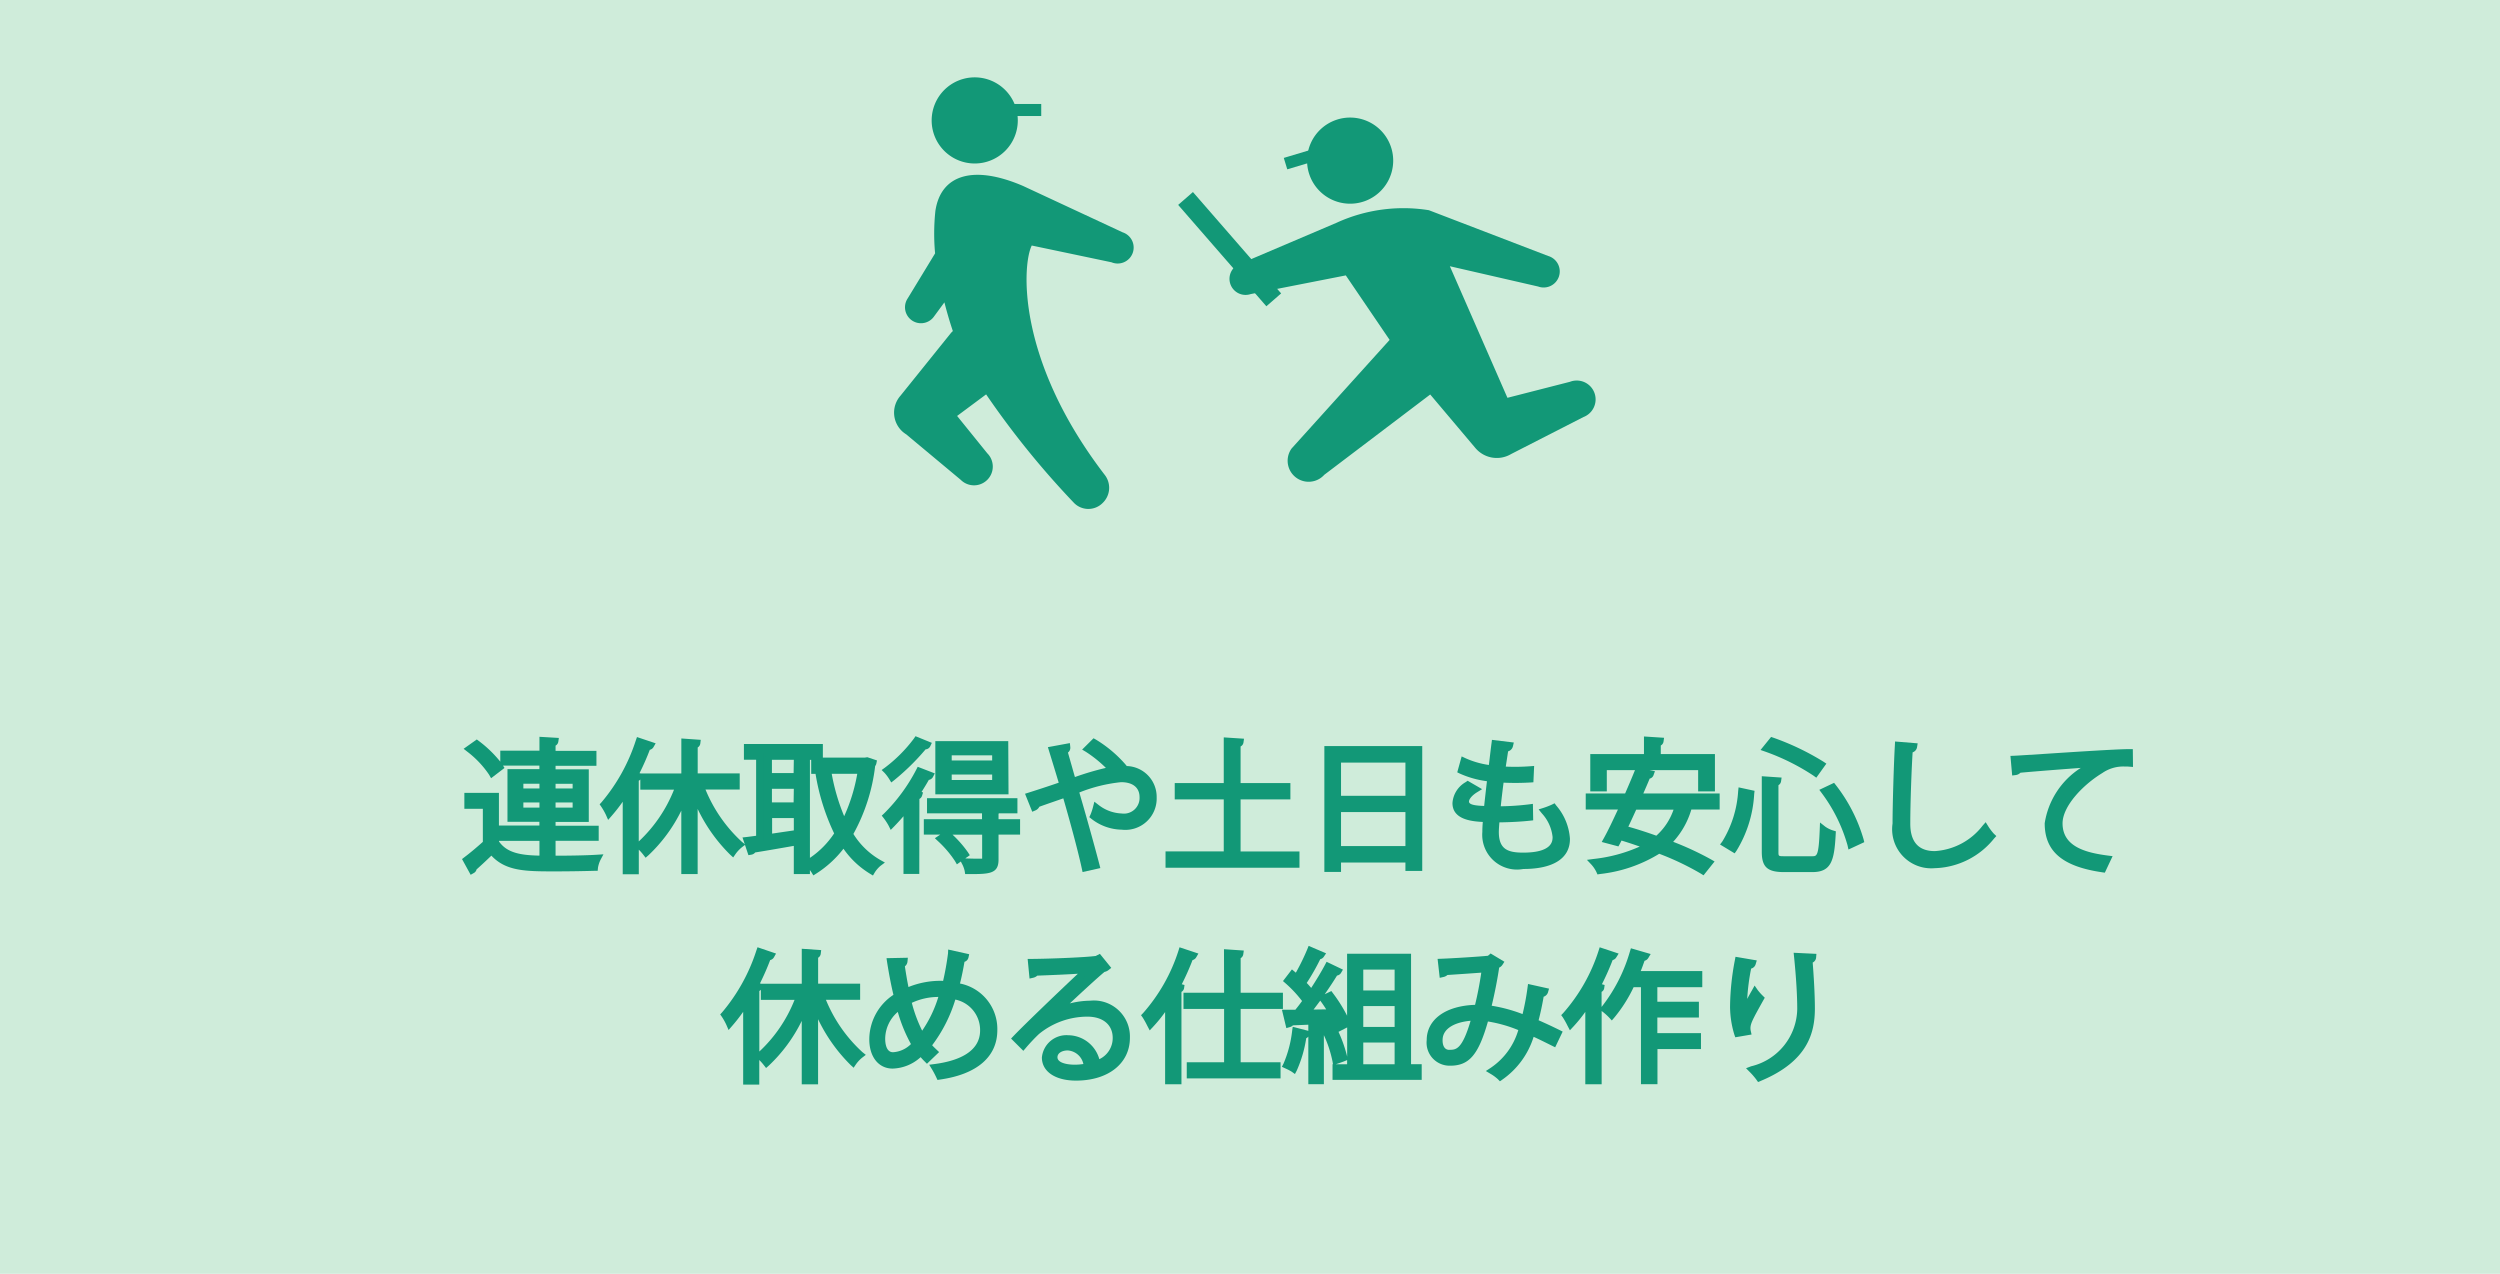 <svg xmlns="http://www.w3.org/2000/svg" width="107.099" height="54.569" viewBox="0 0 107.099 54.569">
  <g id="グループ_269" data-name="グループ 269" transform="translate(-912.431 -2097.254)">
    <rect id="長方形_71" data-name="長方形 71" width="107.099" height="54.569" transform="translate(912.431 2097.254)" fill="#cfecda"/>
    <path id="パス_655" data-name="パス 655" d="M956.033,2102.411a1.845,1.845,0,1,1-1.846-1.843,1.846,1.846,0,0,1,1.846,1.843" fill="#129877"/>
    <path id="パス_656" data-name="パス 656" d="M967.577,2104.508l-.149-.489,1.843-.554.148.491Z" fill="#129877"/>
    <rect id="長方形_82" data-name="長方形 82" width="1.841" height="0.516" transform="translate(955.196 2101.708)" fill="#129877"/>
    <path id="パス_657" data-name="パス 657" d="M960.582,2107.229l.007,0-.007,0" fill="#129877"/>
    <path id="パス_658" data-name="パス 658" d="M960.546,2107.216l.036.013c-.011,0-.022-.009-.036-.013" fill="#129877"/>
    <path id="パス_659" data-name="パス 659" d="M960.536,2107.212l.01,0-.01,0" fill="#129877"/>
    <path id="パス_660" data-name="パス 660" d="M960.536,2107.212l-4.278-1.992c-2.141-.92-3.518-.477-3.754,1.06a9.231,9.231,0,0,0-.014,1.828l-1.173,1.928a.684.684,0,0,0,1.137.762l.435-.591c.107.417.23.842.362,1.23a.98.98,0,0,0-.08.08l-2.166,2.692a1.094,1.094,0,0,0,.1,1.544,1.233,1.233,0,0,0,.149.109l2.335,1.948a.8.8,0,0,0,1.137-1.137l-1.293-1.6,1.243-.924a36.891,36.891,0,0,0,3.751,4.635.861.861,0,0,0,1.234.024.9.9,0,0,0,.088-1.221c-3.812-4.975-3.516-9.027-3.118-9.815l3.416.718a.685.685,0,1,0,.492-1.278" fill="#129877"/>
    <path id="パス_661" data-name="パス 661" d="M960.589,2107.231l.057.024-.057-.024" fill="#129877"/>
    <path id="パス_662" data-name="パス 662" d="M960.684,2107.269h0" fill="#129877"/>
    <path id="パス_663" data-name="パス 663" d="M960.646,2107.256c.018,0,.03.011.038.013-.009,0-.021-.008-.038-.013" fill="#129877"/>
    <path id="パス_664" data-name="パス 664" d="M972.007,2103.513a1.845,1.845,0,1,1-2.36-1.114,1.845,1.845,0,0,1,2.36,1.114" fill="#129877"/>
    <path id="パス_665" data-name="パス 665" d="M974.542,2108.659l2.467,5.637,2.678-.686a.808.808,0,0,1,.581,1.509l-3.1,1.585,0,0a1.2,1.2,0,0,1-1.536-.262l-1.931-2.288-4.539,3.441a.9.9,0,0,1-1.4-1.127l4.2-4.653-1.877-2.763-4.074.8a.689.689,0,1,1-.4-1.318l4.076-1.736a6.884,6.884,0,0,1,3.957-.539l5.11,1.961a.689.689,0,1,1-.431,1.308Z" fill="#129877"/>
    <rect id="長方形_83" data-name="長方形 83" width="0.839" height="5.756" transform="translate(962.903 2106.032) rotate(-41.024)" fill="#129877"/>
    <path id="パス_869" data-name="パス 869" d="M933.658,2131.376v1.973c.468.714,1.344.714,2.471.714.66,0,1.428-.013,1.895-.042a1.348,1.348,0,0,0-.126.394c-.414.013-1.073.025-1.667.025-1.319,0-2.147,0-2.74-.744-.276.27-.558.534-.792.738a.082.082,0,0,1-.048.1l-.234-.426c.258-.193.57-.456.852-.713v-1.631h-.792v-.384Zm-.8-2.25a4.481,4.481,0,0,1,.99,1l-.33.252a4.32,4.32,0,0,0-.972-1.031Zm2.836,4.7v-.7h-1.768v-.348h1.768v-.461h-1.367v-1.955h1.367v-.451h-1.678v-.34h1.678v-.594l.51.03c-.006.042-.042.072-.12.084v.48h1.751v.34h-1.751v.451H937.5v1.955h-1.423v.461h1.848v.348h-1.848v.7Zm-.989-2.639h.989v-.5H934.7Zm0,.821h.989v-.522H934.7Zm2.41-1.325h-1.031v.5h1.031Zm0,.8h-1.031V2132h1.031Z" fill="#129877"/>
    <path id="パス_870" data-name="パス 870" d="M935.541,2128.818l.831.049-.023.161a.231.231,0,0,1-.118.169v.223h1.751v.64h-1.751v.151h1.423v2.255h-1.423v.161h1.848v.648h-1.848v.637c.576,0,1.317-.012,1.784-.042l.267-.017-.125.236a1.206,1.206,0,0,0-.109.339l-.013.131-.131,0c-.369.011-1.028.025-1.672.025-1.263,0-2.121,0-2.75-.675-.229.221-.45.426-.636.591a.232.232,0,0,1-.12.155l-.132.075-.37-.674.1-.078c.23-.172.516-.41.792-.659v-1.415h-.792v-.684h1.481v1.4h1.733v-.161h-1.367v-2.255h1.367v-.151H933.98l.064.1-.575.439-.085-.149a4.159,4.159,0,0,0-.934-.987l-.158-.124.565-.4.088.066a5.091,5.091,0,0,1,.918.886v-.471h1.678Zm.39.323-.09-.005v.585h-1.678v.04h1.678v.751h-1.367v1.655h1.367v.761h-1.768v.048h1.768v.7h.09v-.7h1.848v-.048h-1.848v-.761h1.423v-1.655h-1.423v-.751h1.751v-.04h-1.751Zm-2.29.954a4.683,4.683,0,0,0-.789-.782l-.062.044a4.785,4.785,0,0,1,.763.8Zm-.133,1.431h-.881v.084h.792v1.847l-.049.045c-.258.235-.529.464-.759.643l.062.113c.209-.185.459-.419.714-.669l.119-.116.1.13c.548.688,1.329.688,2.623.688.576,0,1.163-.011,1.542-.021.007-.029.016-.057.025-.085-.5.022-1.162.03-1.669.03-1.164,0-2.084,0-2.6-.781l-.025-.038Zm2.033,1.75h-1.733v.027c.349.495.938.588,1.733.606Zm-.989-2.746h1.289v1.625h-1.289Zm.989.3h-.689v.2h.689Zm0,.8h-.689v.222h.689Zm.39-1.1h1.331v1.625h-1.331Zm1.031.3h-.731v.2h.731Zm0,.8h-.731v.222h.731Z" fill="#129877"/>
    <path id="パス_871" data-name="パス 871" d="M939.257,2131.094a7.174,7.174,0,0,1-.732,1,2.849,2.849,0,0,0-.21-.377,7.968,7.968,0,0,0,1.5-2.7l.48.162c-.024.042-.066.06-.138.054a10.8,10.8,0,0,1-.552,1.241l.163.042c-.012.036-.042.065-.121.072v3.975h-.389Zm4.707-.162h-1.541a6.579,6.579,0,0,0,1.69,2.507,1.6,1.6,0,0,0-.3.324,7.568,7.568,0,0,1-1.644-2.537v3.328h-.4v-3.244a7.047,7.047,0,0,1-1.656,2.476,2.062,2.062,0,0,0-.294-.311,6.24,6.24,0,0,0,1.714-2.543h-1.515v-.39h1.751v-1.487l.514.036c-.005.042-.035.072-.113.084v1.367h1.8Z" fill="#129877"/>
    <path id="パス_872" data-name="パス 872" d="M939.719,2128.829l.8.268-.09.158a.249.249,0,0,1-.161.121c-.13.342-.278.677-.44,1l.056.014h1.735v-1.5l.832.058-.019.156a.229.229,0,0,1-.112.171v1.112h1.8v.69h-1.466a6.251,6.251,0,0,0,1.559,2.24l.149.12-.151.116a1.464,1.464,0,0,0-.27.287l-.1.146-.13-.118a6.954,6.954,0,0,1-1.393-1.961v2.791h-.7v-2.717a6.629,6.629,0,0,1-1.407,1.912l-.122.106-.1-.129a2.075,2.075,0,0,0-.192-.216v1.054h-.689V2131.6a7.277,7.277,0,0,1-.469.6l-.156.178-.095-.216a2.7,2.7,0,0,0-.2-.351l-.069-.1.082-.089a7.794,7.794,0,0,0,1.467-2.645Zm.275.409-.087-.03a8.2,8.2,0,0,1-1.4,2.525c.018.03.036.061.053.093a7.019,7.019,0,0,0,.573-.81l.266-.439-.011,0,.088-.168A10.6,10.6,0,0,0,939.995,2129.238Zm2.02-.015-.1-.007v5.188h.1Zm-2.519,1.38-.089-.023v3.835h.089Zm1.81.479h-1.443v-.434a.241.241,0,0,1-.067.053v2.6A6.109,6.109,0,0,0,941.306,2131.082Zm.555-.39h-1.7v.09h1.583l-.078.2a6.67,6.67,0,0,1-1.627,2.5c.028.028.055.058.081.087a7.158,7.158,0,0,0,1.5-2.317Zm1.953,0h-1.709l.2.477a7.771,7.771,0,0,0,1.489,2.372c.03-.034.061-.068.093-.1a7.01,7.01,0,0,1-1.6-2.454l-.082-.206h1.612Z" fill="#129877"/>
    <path id="パス_873" data-name="パス 873" d="M947.529,2129.655h-.557v4.893h-.39v-1.235c-.72.126-1.433.252-1.9.324a.113.113,0,0,1-.092.084l-.155-.462c.155-.018.336-.042.534-.072v-3.532h-.522v-.379h3.082Zm-.947,0h-1.229v.869h1.229Zm0,1.241h-1.229v.882h1.229Zm-1.23,1.253v.99c.384-.054.81-.12,1.23-.18v-.81Zm4.216-2.3.252.084a.169.169,0,0,1-.048.077,7.7,7.7,0,0,1-.965,2.975,3.456,3.456,0,0,0,1.253,1.241,1.368,1.368,0,0,0-.288.33,3.722,3.722,0,0,1-1.2-1.2,4.436,4.436,0,0,1-1.248,1.194,1.638,1.638,0,0,0-.27-.324,3.89,3.89,0,0,0,1.284-1.259,9.1,9.1,0,0,1-.821-2.579l.371-.071a8.4,8.4,0,0,0,.7,2.248,7.513,7.513,0,0,0,.756-2.309h-2.009v-.4h2.17Z" fill="#129877"/>
    <path id="パス_874" data-name="パス 874" d="M944.3,2129.126h3.382v.582h1.806l.1-.015.413.138-.027.13a.283.283,0,0,1-.052.111,7.92,7.92,0,0,1-.932,2.908,3.278,3.278,0,0,0,1.15,1.113l.2.112-.186.139a1.231,1.231,0,0,0-.249.286l-.077.131-.13-.079a3.768,3.768,0,0,1-1.133-1.069,4.54,4.54,0,0,1-1.162,1.062l-.128.081-.079-.129c-.017-.028-.042-.063-.069-.1v.171h-.69v-1.207l-.04.007c-.614.108-1.2.209-1.614.275a.261.261,0,0,1-.164.095l-.126.021-.254-.758.184-.021c.128-.015.263-.033.4-.052V2129.8H944.3Zm3.082.3H944.6v.079h.522v3.811l-.128.019c-.121.019-.24.035-.356.05l.034.1c.418-.065,1.027-.171,1.67-.284l.392-.069v1.264h.09v-.171l-.032-.027.032-.018v-4.677h.557Zm-.2.379h-.054v4.2a3.78,3.78,0,0,0,1.037-1.048,9.435,9.435,0,0,1-.795-2.542l0-.009h-.187Zm2.443.217-.064-.021-.059.007h-2.02v.1h2.036l-.029.175a7.622,7.622,0,0,1-.772,2.355l-.137.254-.129-.258a8.358,8.358,0,0,1-.682-2.139l-.076.014a8.769,8.769,0,0,0,.779,2.39l.041.078-.049.074a4.123,4.123,0,0,1-1.172,1.207c.025.029.049.059.072.089a4.346,4.346,0,0,0,1.086-1.076l.129-.18.12.186a3.592,3.592,0,0,0,1.038,1.077c.026-.033.054-.066.083-.1a3.7,3.7,0,0,1-1.134-1.19l-.048-.078.047-.078A7.542,7.542,0,0,0,949.619,2130.022Zm-.463.382h-1.1a8.675,8.675,0,0,0,.533,1.816A7.454,7.454,0,0,0,949.156,2130.4Zm-3.953-.9h1.529v1.169H945.2Zm1.229.3H945.5v.569h.929Zm-1.229.941h1.529v1.182H945.2Zm1.229.3H945.5v.582h.929Zm-1.23.953h1.53v1.09l-.129.018-.584.086c-.223.033-.44.065-.646.094l-.171.024Zm1.23.3h-.93v.667l.473-.07.457-.067Z" fill="#129877"/>
    <path id="パス_875" data-name="パス 875" d="M951.281,2131.8a7.945,7.945,0,0,1-.66.755,2.748,2.748,0,0,0-.222-.342,7.593,7.593,0,0,0,1.41-1.919l.45.174a.132.132,0,0,1-.139.054,8.4,8.4,0,0,1-.455.744l.113.036c-.011.036-.048.064-.12.072v3.172h-.377Zm.858-2.645c-.025.053-.084.053-.132.047a9.682,9.682,0,0,1-1.362,1.35,1.929,1.929,0,0,0-.228-.294,6.433,6.433,0,0,0,1.277-1.283Zm3.843,3.346v.359h-.923v1.223c0,.457-.234.469-1.152.469a1.434,1.434,0,0,0-.138-.372c.21.007.409.012.546.012.294,0,.336,0,.336-.115v-1.217h-2.495v-.359h2.495v-.551h-2.356v-.348h3.573v.348h-.7c-.013.029-.042.047-.108.059v.492Zm-.5-1.367h-2.824v-1.979h2.824Zm-2.008,2.933a4.737,4.737,0,0,0-.75-.882L953,2133a4.878,4.878,0,0,1,.773.852Zm1.607-4.6h-2.033v.52h2.033Zm0,.821h-2.033v.533h2.033Z" fill="#129877"/>
    <path id="パス_876" data-name="パス 876" d="M953.907,2134.7h-.129l-.019-.128a1.189,1.189,0,0,0-.124-.327l-.042-.084-.169.122-.083-.143a4.572,4.572,0,0,0-.723-.848l-.138-.129.232-.156h-.705v-.659H954.5v-.251h-2.356v-.648h3.873v.648h-.786l-.023.015v.236h.923v.659h-.923v1.073C955.209,2134.7,954.8,2134.7,953.907,2134.7Zm.1-.365c.008.022.016.044.022.065.885,0,.885-.054.885-.319v-1.373h.923v-.059h-.923v-.767l.123-.022.011,0,.027-.059h.648v-.048h-3.273v.048H954.8v.851h-2.495v.059H954.8v1.367c0,.265-.193.265-.486.265C954.236,2134.344,954.131,2134.342,954,2134.339Zm-.225-.307c.237.008.418.012.538.012.071,0,.14,0,.186,0v-1.03h-1.27a4.808,4.808,0,0,1,.664.76l.077.12Zm-.82-.824a5.187,5.187,0,0,1,.553.647l.051-.037a5.14,5.14,0,0,0-.578-.627Zm-1.149,1.49h-.677v-2.473c-.131.153-.267.3-.4.438l-.147.148-.093-.187a2.62,2.62,0,0,0-.206-.316l-.085-.108.1-.094a7.5,7.5,0,0,0,1.379-1.878l.061-.121.733.283-.077.149a.251.251,0,0,1-.18.13c-.092.167-.2.339-.311.516l.064.021-.043.142a.237.237,0,0,1-.113.137Zm-.377-.3h.077v-3.023l-.08-.025.113-.167c.158-.231.3-.457.414-.67l-.075-.029a7.858,7.858,0,0,1-1.284,1.748l.053.08c.178-.189.353-.394.512-.6l.269-.35Zm4.2-3.112H952.5v-2.279h3.124Zm-2.824-.3h2.524v-1.679H952.8Zm2.423-.013h-2.333v-.833h2.333Zm-2.033-.3h1.733v-.233h-1.733Zm-2.589.106-.089-.147a1.8,1.8,0,0,0-.2-.265l-.124-.122.139-.1a6.221,6.221,0,0,0,1.244-1.248l.068-.1.7.285-.068.144a.236.236,0,0,1-.2.134,10.02,10.02,0,0,1-1.339,1.316Zm.029-.5.041.053a9.694,9.694,0,0,0,1.149-1.143l-.077-.031A6.82,6.82,0,0,1,950.634,2130.281Zm4.593-.142h-2.333v-.82h2.333Zm-2.033-.3h1.733v-.22h-1.733Z" fill="#129877"/>
    <path id="パス_877" data-name="パス 877" d="M960.352,2130.225a1.588,1.588,0,0,1,.179-.013,1.222,1.222,0,1,1-.054,2.434,2.017,2.017,0,0,1-1.2-.431,2.452,2.452,0,0,0,.12-.36,1.855,1.855,0,0,0,1.08.4.811.811,0,0,0,.917-.846c0-.443-.3-.791-.941-.791a7.246,7.246,0,0,0-1.973.5c.282.953.665,2.321.9,3.219l-.462.1c-.186-.863-.582-2.29-.84-3.172-.384.137-.923.317-1.248.438a.17.17,0,0,1-.1.131l-.192-.479c.384-.121.989-.318,1.428-.474-.181-.611-.349-1.151-.456-1.5l.616-.114c.008.078-.023.107-.126.162.134.462.241.851.373,1.308a10.6,10.6,0,0,1,1.728-.488,5.527,5.527,0,0,0-1.074-.91l.276-.27a5.186,5.186,0,0,1,1.217,1.019Z" fill="#129877"/>
    <path id="パス_878" data-name="パス 878" d="M959.278,2128.881l.1.056a5.353,5.353,0,0,1,1.258,1.054l.066.08a1.32,1.32,0,0,1,1.28,1.341,1.343,1.343,0,0,1-1.5,1.385,2.156,2.156,0,0,1-1.293-.463l-.092-.073.049-.107a2.329,2.329,0,0,0,.111-.334l.056-.222.181.14a1.708,1.708,0,0,0,.988.365.671.671,0,0,0,.767-.7c0-.407-.288-.641-.791-.641a6.589,6.589,0,0,0-1.789.442c.283.962.638,2.235.861,3.087l.039.151-.761.17-.032-.148c-.171-.794-.524-2.082-.793-3.009l-.382.133c-.229.079-.464.161-.646.227a.327.327,0,0,1-.162.154l-.141.06-.309-.771.154-.049c.345-.109.868-.279,1.289-.425-.136-.455-.262-.865-.357-1.173l-.107-.349.942-.174.017.162a.258.258,0,0,1-.1.244c.058.2.111.389.165.578.044.154.087.309.134.47a12.361,12.361,0,0,1,1.326-.392,5.3,5.3,0,0,0-.85-.684l-.167-.1Zm1.027,1.188a5.27,5.27,0,0,0-.981-.814l-.06.058a5.95,5.95,0,0,1,.947.834Zm-2.033.859-.044-.152c-.063-.218-.12-.421-.177-.623-.063-.222-.125-.444-.2-.685h0l-.153.028.008.027c.1.338.247.8.4,1.313l.04.136-.134.048c-.386.137-.9.306-1.279.427l.045.112c.192-.071.459-.164.717-.253.186-.064.371-.128.529-.185l.15-.053.045.152c.259.887.617,2.181.81,3.035l.163-.036c-.234-.886-.587-2.145-.859-3.064l-.04-.136.134-.047a7.316,7.316,0,0,1,2.023-.507c.663,0,1.091.369,1.091.941a.959.959,0,0,1-1.067,1,1.95,1.95,0,0,1-.995-.3c-.008.023-.015.045-.023.067a1.871,1.871,0,0,0,1.018.333,1.073,1.073,0,1,0,.054-2.134,1.45,1.45,0,0,0-.162.012l-.361.04a11.81,11.81,0,0,0-1.587.463Z" fill="#129877"/>
    <path id="パス_879" data-name="パス 879" d="M965.428,2133.876h2.524v.4h-5.438v-.4h2.494v-2.529h-2.1v-.405h2.1V2129l.546.036c-.006.042-.042.072-.126.084v1.827h2.134v.405h-2.134Z" fill="#129877"/>
    <path id="パス_880" data-name="パス 880" d="M968.1,2134.428h-5.738v-.7h2.494V2131.5h-2.1v-.7h2.1v-1.957l.868.057-.023.161a.226.226,0,0,1-.124.172v1.568h2.134v.7h-2.134v2.229H968.1Zm-5.438-.3H967.8v-.1h-2.524V2131.2h2.134v-.105h-2.134v-1.929l-.12-.008v1.937h-2.1v.105h2.1v2.829h-2.494Z" fill="#129877"/>
    <path id="パス_881" data-name="パス 881" d="M969.316,2129.366h3.893v5.049h-.42v-.359H969.73v.4h-.414Zm3.473.408H969.73v1.721h3.059Zm-3.059,3.874h3.059v-1.756H969.73Z" fill="#129877"/>
    <path id="パス_882" data-name="パス 882" d="M969.166,2129.216h4.193v5.349h-.72v-.359H969.88v.4h-.714Zm3.893.3h-3.593v4.786h.114v-.4h3.359v.359h.12Zm-3.479.108h3.359v2.021H969.58Zm3.059.3H969.88v1.421h2.759Zm-3.059,1.818h3.359v2.056H969.58Zm3.059.3H969.88v1.456h2.759Z" fill="#129877"/>
    <path id="パス_883" data-name="パス 883" d="M977.968,2132.263a14.284,14.284,0,0,1-1.434.072c-.017.21-.036.443-.036.558,0,.96.636,1.037,1.193,1.037.942,0,1.41-.271,1.41-.822a1.9,1.9,0,0,0-.492-1.1,3.226,3.226,0,0,0,.384-.15,2.269,2.269,0,0,1,.552,1.32c0,1.007-1.128,1.156-1.854,1.156-.575,0-1.607-.041-1.607-1.438a4.573,4.573,0,0,1,.036-.57c-.5-.018-1.312-.048-1.312-.666a.976.976,0,0,1,.508-.773l.319.185c-.264.162-.42.361-.42.523,0,.317.48.329.935.342.042-.4.1-.876.151-1.344a4.164,4.164,0,0,1-1.26-.33l.108-.39a3.944,3.944,0,0,0,1.2.324c.047-.378.089-.761.131-1.078l.623.076c-.017.073-.084.115-.191.121-.042.252-.09.582-.138.924.174.01.36.017.552.017.228,0,.461-.007.677-.024l-.018.4c-.179.012-.383.018-.588.018-.233,0-.467-.006-.677-.018-.06.449-.114.91-.156,1.32a11.334,11.334,0,0,0,1.4-.084Z" fill="#129877"/>
    <path id="パス_884" data-name="パス 884" d="M977.691,2134.481a1.489,1.489,0,0,1-1.757-1.588c0-.174.01-.317.02-.427-.525-.025-1.3-.121-1.3-.809a1.119,1.119,0,0,1,.571-.9l.079-.056.62.36-.214.132c-.239.147-.348.308-.348.4,0,.148.334.176.65.188.032-.3.072-.653.119-1.06a4.136,4.136,0,0,1-1.16-.326l-.112-.055.189-.682.161.076a3.707,3.707,0,0,0,1.005.291c.013-.107.026-.214.038-.319.026-.218.05-.424.075-.61l.019-.147.936.114-.038.163a.294.294,0,0,1-.206.215c-.027.17-.058.379-.1.654a8.7,8.7,0,0,0,1.046-.015l.169-.013-.032.7-.134.009a11.268,11.268,0,0,1-1.144.007c-.044.335-.085.68-.12,1.012a10.91,10.91,0,0,0,1.21-.082l.167-.022.012.706-.136.015c-.372.041-.863.067-1.312.072-.013.163-.024.324-.024.409,0,.742.382.887,1.043.887,1.26,0,1.26-.506,1.26-.672a1.76,1.76,0,0,0-.459-1.009l-.138-.171.21-.066a3.111,3.111,0,0,0,.362-.141l.11-.055.075.1a2.417,2.417,0,0,1,.583,1.412C979.7,2134.017,978.983,2134.481,977.691,2134.481Zm-2.365-3.417a.784.784,0,0,0-.368.594c0,.438.577.495,1.167.516l.163.006-.02.169a4.411,4.411,0,0,0-.034.545,1.151,1.151,0,0,0,.511,1.112,1.989,1.989,0,0,0,.946.176c.777,0,1.7-.175,1.7-1.006a2.031,2.031,0,0,0-.45-1.134l-.092.037a1.876,1.876,0,0,1,.4,1.03c0,.645-.525.972-1.56.972-.4,0-1.343,0-1.343-1.187,0-.118.018-.341.035-.556l.012-.152h.138c.422,0,.9-.022,1.282-.057l0-.1a12,12,0,0,1-1.25.065H976.4l.017-.165c.044-.43.1-.888.156-1.324l.018-.138.139.008c.2.011.436.018.668.018.154,0,.305,0,.444-.01l0-.093c-.16.009-.334.013-.52.013s-.361-.006-.561-.017l-.163-.009.023-.161c.058-.415.1-.7.136-.915l-.152-.019c-.018.144-.036.3-.055.459s-.037.313-.057.471l-.018.148-.148-.017a4.313,4.313,0,0,1-1.084-.266l-.028.1a4.25,4.25,0,0,0,1.1.265l.15.017-.018.15c-.063.535-.114.986-.151,1.342l-.014.138-.147,0c-.478-.014-1.072-.031-1.072-.492a.708.708,0,0,1,.294-.509Z" fill="#129877"/>
    <path id="パス_885" data-name="パス 885" d="M985.952,2131.789h-1.091a.29.29,0,0,1-.091.025,3.342,3.342,0,0,1-.928,1.565,13.141,13.141,0,0,1,1.816.827l-.281.348a12.139,12.139,0,0,0-1.884-.894,5.907,5.907,0,0,1-2.536.888,1.533,1.533,0,0,0-.233-.348,5.98,5.98,0,0,0,2.32-.708c-.408-.149-.827-.294-1.224-.407-.048.09-.09.18-.132.258l-.414-.11c.21-.377.456-.9.7-1.444h-1.463v-.39h1.636c.168-.382.33-.761.463-1.089l.515.1c-.017.048-.054.066-.132.066-.114.276-.252.593-.395.923h3.351Zm-4.833-1.69v.912h-.408v-1.3h2.3v-.743l.54.035c-.006.042-.036.072-.12.084v.624h2.32v1.3h-.419v-.912Zm1.307,1.69c-.15.336-.306.672-.449.978.456.121.953.282,1.445.457a2.844,2.844,0,0,0,.911-1.435Z" fill="#129877"/>
    <path id="パス_886" data-name="パス 886" d="M985.41,2134.752l-.113-.071a11.728,11.728,0,0,0-1.785-.852,6.1,6.1,0,0,1-2.533.867l-.114.018-.046-.106a1.407,1.407,0,0,0-.205-.306l-.2-.212.288-.039a6.52,6.52,0,0,0,1.975-.531c-.237-.083-.511-.176-.782-.257l-.011.023c-.022.044-.044.088-.065.128l-.056.1-.715-.19.094-.168c.186-.334.4-.789.6-1.221h-1.379v-.69h1.688c.162-.371.307-.713.422-1l0,0h-1.207v.912h-.708v-1.6h2.3v-.753l.861.056-.023.16a.227.227,0,0,1-.118.171v.366h2.32v1.6h-.719v-.912h-2.092l.241.047-.058.164a.231.231,0,0,1-.168.154c-.082.2-.174.411-.272.635H986.1v.69h-1.213a3.512,3.512,0,0,1-.778,1.382,12.819,12.819,0,0,1,1.622.754l.152.088Zm-4.414-.44c.015.024.03.048.044.071a5.556,5.556,0,0,0,2.366-.845l.066-.047.076.03a13.352,13.352,0,0,1,1.8.837l.086-.107a13.807,13.807,0,0,0-1.64-.731l-.226-.085.177-.165a3.2,3.2,0,0,0,.886-1.5l.026-.092.094-.015a.227.227,0,0,0,.044-.009l.033-.018h.978v-.09h-3.43l.123-.283c.118-.271.23-.529.327-.762l-.117-.023c-.117.285-.26.62-.418.979l-.039.09h-1.584v.09h1.547l-.1.212c-.2.428-.417.906-.617,1.285l.113.03.007-.015c.022-.045.046-.091.07-.138l.057-.107.116.033c.449.128.919.3,1.234.41l.292.107-.266.162A5.784,5.784,0,0,1,981,2134.312Zm4.483-3.451h.119v-1h-2.32v-.725l-.12-.008v.733h-2.3v1h.108v-.912h4.51Zm-2.027,2.533-.081-.029c-.538-.191-1.02-.344-1.433-.453l-.173-.046.076-.163c.145-.31.3-.643.448-.976l.04-.089h2.2l-.056.192a2.982,2.982,0,0,1-.959,1.508Zm-1.264-.725c.359.1.762.229,1.2.385a2.64,2.64,0,0,0,.737-1.115h-1.6C982.412,2132.187,982.3,2132.433,982.188,2132.669Z" fill="#129877"/>
    <path id="パス_887" data-name="パス 887" d="M986.34,2133.391a4.664,4.664,0,0,0,.707-2.226l.389.084a5.254,5.254,0,0,1-.731,2.363Zm1.715-2.723.527.036c-.006.041-.036.072-.114.078v2.967c0,.283.066.337.414.337h1.181c.372,0,.433-.222.474-1.3a1.316,1.316,0,0,0,.384.187c-.06,1.145-.193,1.487-.846,1.487h-1.223c-.624,0-.8-.156-.8-.719Zm2.152-.306a9.6,9.6,0,0,0-2.1-1.049l.252-.312a10.763,10.763,0,0,1,2.1,1.007Zm1.518,3.071a6.9,6.9,0,0,0-1.122-2.286l.36-.173a6.7,6.7,0,0,1,1.163,2.271Z" fill="#129877"/>
    <path id="パス_888" data-name="パス 888" d="M990.075,2134.614h-1.223c-.708,0-.947-.219-.947-.869v-3.238l.849.058-.023.16a.231.231,0,0,1-.112.166v2.857c0,.187,0,.187.264.187h1.181c.2,0,.28,0,.324-1.152l.011-.294.231.182a1.179,1.179,0,0,0,.336.162l.112.034-.006.117C991.013,2134.092,990.9,2134.614,990.075,2134.614Zm-1.87-3.785v2.917c0,.455.076.569.647.569h1.223c.476,0,.625-.157.69-1.233-.029-.011-.059-.024-.088-.037-.039.824-.115,1.192-.614,1.192h-1.181c-.374,0-.564-.075-.564-.487v-2.913Zm-1.462,2.982-.626-.379.1-.133a4.671,4.671,0,0,0,.676-2.149l.018-.166.685.148-.016.135a5.178,5.178,0,0,1-.76,2.436Zm-.187-.464.106.064a5.1,5.1,0,0,0,.608-2.044l-.093-.02A4.938,4.938,0,0,1,986.556,2133.347Zm5.063.3-.041-.182a6.821,6.821,0,0,0-1.1-2.229l-.109-.146.633-.3.074.094a6.894,6.894,0,0,1,1.191,2.329l.029.119Zm-.79-2.444a7.3,7.3,0,0,1,1,2.016l.124-.058a6.727,6.727,0,0,0-1.031-2Zm-.588-.633-.122-.088a9.484,9.484,0,0,0-2.067-1.029l-.2-.07.452-.559.1.034a10.992,10.992,0,0,1,2.139,1.024l.129.086Zm-1.891-1.328a10.027,10.027,0,0,1,1.82.91l.075-.1a11.1,11.1,0,0,0-1.841-.872Z" fill="#129877"/>
    <path id="パス_889" data-name="パス 889" d="M994.408,2129.234c-.012.073-.065.115-.185.132-.048.7-.109,2.285-.109,3.174s.445,1.324,1.2,1.324a2.92,2.92,0,0,0,2.16-1.139,2.443,2.443,0,0,0,.269.354,3.252,3.252,0,0,1-2.434,1.217c-1.091,0-1.65-.629-1.65-1.763,0-.756.055-2.614.1-3.352Z" fill="#129877"/>
    <path id="パス_890" data-name="パス 890" d="M993.614,2129.019l.969.079-.026.161a.284.284,0,0,1-.19.226c-.048.754-.1,2.219-.1,3.056,0,.779.353,1.174,1.049,1.174a2.8,2.8,0,0,0,2.048-1.088l.133-.151.106.171a2.354,2.354,0,0,0,.244.323l.107.1-.1.109a3.381,3.381,0,0,1-2.547,1.268,1.676,1.676,0,0,1-1.8-1.913c0-.741.054-2.594.1-3.361Zm.459.338-.177-.014c-.042.833-.089,2.5-.089,3.19,0,1.07.5,1.613,1.5,1.613a3.046,3.046,0,0,0,2.233-1.068c-.028-.036-.058-.074-.085-.112a3,3,0,0,1-2.143,1.048c-.87,0-1.349-.523-1.349-1.474C993.964,2131.656,994.024,2130.077,994.073,2129.357Z" fill="#129877"/>
    <path id="パス_891" data-name="パス 891" d="M998.724,2129.786c.449-.017,4.143-.281,4.923-.287l.005.449c-.078-.006-.149-.006-.221-.006a1.728,1.728,0,0,0-1.026.306,3.383,3.383,0,0,0-1.769,2.279c0,.839.588,1.337,2.075,1.529l-.2.42c-1.7-.247-2.338-.881-2.338-1.949a3.663,3.663,0,0,1,1.93-2.559c-.635.041-2.428.178-3.2.25a.179.179,0,0,1-.132.1Z" fill="#129877"/>
    <path id="パス_892" data-name="パス 892" d="M1003.8,2129.348l.008.762-.164-.013c-.072-.006-.139-.006-.209-.006a1.576,1.576,0,0,0-.945.282c-.826.5-1.7,1.418-1.7,2.153,0,.995.983,1.256,1.944,1.38l.2.026-.333.707-.11-.016c-1.706-.248-2.466-.894-2.466-2.1a3.43,3.43,0,0,1,1.546-2.372c-.778.056-1.952.148-2.585.206a.346.346,0,0,1-.2.1l-.154.019-.075-.84.158-.006c.153-.006.686-.041,1.362-.084,1.287-.084,3.049-.2,3.565-.2Zm-.3.444,0-.14c-.643.019-2.221.122-3.4.2-.528.034-.969.063-1.213.077l.012.14c.789-.073,2.564-.208,3.2-.249l.592-.038-.5.315a3.549,3.549,0,0,0-1.86,2.432c0,1.012.63,1.55,2.1,1.784l.064-.135c-1.365-.215-2-.742-2-1.648a3.512,3.512,0,0,1,1.842-2.408,1.862,1.862,0,0,1,1.1-.327Z" fill="#129877"/>
    <path id="パス_893" data-name="パス 893" d="M944.42,2140.1a7.183,7.183,0,0,1-.732,1,2.716,2.716,0,0,0-.21-.377,7.962,7.962,0,0,0,1.5-2.7l.48.163c-.023.041-.065.059-.139.053a10.767,10.767,0,0,1-.55,1.241l.162.042c-.012.036-.042.067-.12.073v3.975h-.39Zm4.707-.162h-1.541a6.559,6.559,0,0,0,1.691,2.506,1.577,1.577,0,0,0-.3.325,7.59,7.59,0,0,1-1.644-2.538v3.328h-.4v-3.244a7.039,7.039,0,0,1-1.656,2.476,2.178,2.178,0,0,0-.294-.311,6.218,6.218,0,0,0,1.714-2.542h-1.515v-.391h1.751v-1.486l.514.036c-.005.042-.035.071-.113.084v1.366h1.8Z" fill="#129877"/>
    <path id="パス_894" data-name="パス 894" d="M944.883,2137.834l.793.27-.088.157a.246.246,0,0,1-.163.122,10.857,10.857,0,0,1-.438,1l.056.015h1.735v-1.5l.832.058-.019.156a.224.224,0,0,1-.112.171v1.111h1.8v.691h-1.466a6.228,6.228,0,0,0,1.56,2.239l.149.12-.151.116a1.442,1.442,0,0,0-.271.288l-.1.148-.13-.119a6.992,6.992,0,0,1-1.393-1.962v2.791h-.7v-2.717a6.625,6.625,0,0,1-1.407,1.912l-.121.106-.1-.128a2.254,2.254,0,0,0-.191-.215v1.054h-.69V2140.6a7.262,7.262,0,0,1-.469.6l-.156.179-.094-.218a2.562,2.562,0,0,0-.195-.35l-.07-.1.082-.089a7.788,7.788,0,0,0,1.467-2.646Zm.274.41-.086-.029a8.2,8.2,0,0,1-1.4,2.525c.018.03.036.061.053.093a7.06,7.06,0,0,0,.572-.809l.267-.441-.011,0,.087-.167A10.6,10.6,0,0,0,945.157,2138.244Zm2.021-.014-.1-.007v5.187h.1Zm-2.518,1.379-.09-.023v3.837h.09Zm1.809.48h-1.443v-.435a.24.24,0,0,1-.066.054v2.594A6.085,6.085,0,0,0,946.469,2140.089Zm.554-.391h-1.7v.091h1.583l-.078.2a6.65,6.65,0,0,1-1.627,2.5c.028.029.055.058.081.087a7.147,7.147,0,0,0,1.5-2.318Zm1.953,0h-1.708l.2.476a7.781,7.781,0,0,0,1.489,2.372c.03-.034.062-.068.093-.1a6.994,6.994,0,0,1-1.6-2.453l-.082-.206h1.612Z" fill="#129877"/>
    <path id="パス_895" data-name="パス 895" d="M953.772,2138.247c-.012.055-.078.078-.156.091a11.335,11.335,0,0,1-.246,1.163,1.865,1.865,0,0,1,1.631,1.883c0,1.066-.81,1.751-2.326,1.967a3.9,3.9,0,0,0-.193-.366c1.327-.173,2.081-.713,2.081-1.589a1.5,1.5,0,0,0-1.313-1.5,6.033,6.033,0,0,1-1.085,2.135,2.234,2.234,0,0,0,.274.293l-.3.293a2.737,2.737,0,0,1-.258-.293,1.792,1.792,0,0,1-1.217.558c-.528,0-.851-.449-.851-1.1a2.18,2.18,0,0,1,1.054-1.841c-.113-.456-.209-.954-.293-1.493l.575-.012a.148.148,0,0,1-.126.131c.061.414.126.816.21,1.188a3.411,3.411,0,0,1,1.566-.33,1.119,1.119,0,0,1,.143.006,12.232,12.232,0,0,0,.241-1.315Zm-2.124,3.761a6.43,6.43,0,0,1-.671-1.661,1.72,1.72,0,0,0-.773,1.4c0,.426.162.731.485.731a1.425,1.425,0,0,0,.959-.473m.271-.33a5.261,5.261,0,0,0,.912-1.859c-.066-.006-.145-.006-.21-.006a2.755,2.755,0,0,0-1.3.324,5.767,5.767,0,0,0,.6,1.541" fill="#129877"/>
    <path id="パス_896" data-name="パス 896" d="M953.051,2137.932l.9.2-.032.146a.25.25,0,0,1-.17.18c-.055.325-.119.637-.193.929a1.987,1.987,0,0,1,1.6,2c0,1.139-.872,1.89-2.455,2.115l-.109.016-.047-.1a3.812,3.812,0,0,0-.185-.351l-.123-.2.231-.03c.89-.116,1.95-.46,1.95-1.44a1.331,1.331,0,0,0-1.061-1.322,6.267,6.267,0,0,1-.993,1.958c.052.058.111.114.168.168l.13.124-.521.5-.1-.1c-.058-.057-.114-.117-.17-.183a1.862,1.862,0,0,1-1.2.49c-.6,0-1-.5-1-1.253a2.3,2.3,0,0,1,1.034-1.907c-.1-.419-.189-.88-.271-1.4l-.026-.17.915-.019-.016.168a.289.289,0,0,1-.111.2c.042.281.092.591.153.887a3.635,3.635,0,0,1,1.459-.265h.026c.088-.381.158-.777.21-1.178Zm.414.4-.159-.036c-.056.4-.131.791-.222,1.168l-.032.132-.135-.019a1.04,1.04,0,0,0-.122,0,3.271,3.271,0,0,0-1.5.314l-.171.085-.042-.187c-.089-.4-.157-.826-.212-1.2l-.126,0c.08.488.166.918.263,1.31l.026.1-.089.058a2.047,2.047,0,0,0-.986,1.716c0,.461.184.953.7.953a1.641,1.641,0,0,0,1.113-.517l.121-.115.1.132c.048.062.1.119.143.172l.084-.081a1.7,1.7,0,0,1-.18-.2l-.069-.095.076-.09a5.933,5.933,0,0,0,1.056-2.082l.039-.129.132.025a1.636,1.636,0,0,1,1.435,1.646c0,.886-.706,1.487-1.994,1.705l.043.085c.978-.158,2.089-.6,2.089-1.8a1.719,1.719,0,0,0-1.509-1.736l-.16-.03.042-.157A11.1,11.1,0,0,0,953.465,2138.332Zm-.838,1.331c.068,0,.148,0,.218.007l.182.017-.052.175a5.426,5.426,0,0,1-.94,1.912l-.133.162-.11-.178a5.855,5.855,0,0,1-.617-1.582l-.03-.113.1-.056a2.915,2.915,0,0,1,1.373-.343Zm0,.3h-.008a2.672,2.672,0,0,0-1.126.252,6.015,6.015,0,0,0,.443,1.193A5.254,5.254,0,0,0,952.629,2139.963Zm-1.563.139.056.206a6.3,6.3,0,0,0,.654,1.622l.063.1-.087.083a1.545,1.545,0,0,1-1.063.515c-.392,0-.635-.337-.635-.881a1.888,1.888,0,0,1,.837-1.526Zm.391,1.878a6.523,6.523,0,0,1-.563-1.376,1.533,1.533,0,0,0-.54,1.146c0,.175.033.581.335.581A1.182,1.182,0,0,0,951.457,2141.98Z" fill="#129877"/>
    <path id="パス_897" data-name="パス 897" d="M957.649,2140.616a3.619,3.619,0,0,1,1.488-.347,1.4,1.4,0,0,1,1.552,1.439c0,1.084-.953,1.685-2.158,1.685-.781,0-1.313-.312-1.313-.84a.906.906,0,0,1,.983-.8,1.264,1.264,0,0,1,1.223,1.086,1.175,1.175,0,0,0,.828-1.121c0-.648-.48-1.061-1.235-1.061a3.412,3.412,0,0,0-2.177.785c-.18.167-.414.419-.576.606l-.307-.307c.54-.563,2.256-2.2,3.071-2.961-.347.047-1.547.094-2.23.12a.2.2,0,0,1-.126.089l-.049-.509c.811-.006,2.357-.067,2.8-.132l.09-.042.318.389a.289.289,0,0,1-.143.054c-.426.348-1.566,1.416-2.034,1.865Zm.828,2.4a2.563,2.563,0,0,0,.545-.061.923.923,0,0,0-.851-.85c-.312,0-.589.167-.589.443,0,.366.5.468.9.468" fill="#129877"/>
    <path id="パス_898" data-name="パス 898" d="M959.55,2138.117l.487.6-.118.095a.426.426,0,0,1-.173.079c-.31.258-.962.858-1.485,1.349a3.73,3.73,0,0,1,.875-.117,1.544,1.544,0,0,1,1.7,1.589c0,1.1-.928,1.835-2.308,1.835-.889,0-1.463-.388-1.463-.99a1.056,1.056,0,0,1,1.133-.954,1.4,1.4,0,0,1,1.328,1.026,1,1,0,0,0,.573-.911c0-.562-.416-.911-1.085-.911a3.282,3.282,0,0,0-2.072.742c-.19.176-.424.431-.567.6l-.105.122-.525-.525.1-.106c.485-.506,1.9-1.862,2.761-2.671-.458.03-1.133.058-1.738.081a.376.376,0,0,1-.166.088l-.166.038-.081-.842h.164c.776-.006,2.3-.065,2.753-.127Zm.034.515-.118-.145,0,0-.022,0c-.426.063-1.824.12-2.652.132l.012.122c.514-.02,1.853-.07,2.208-.119l.468-.063-.345.322c-.727.677-2.326,2.2-2.963,2.85l.089.089c.143-.16.327-.354.481-.5a2.7,2.7,0,0,1,.761-.489v-.293l.046-.044C958.026,2140.04,959.152,2138.986,959.584,2138.632Zm-1.053,4.611c1.22,0,2.008-.6,2.008-1.535a1.251,1.251,0,0,0-1.4-1.289,3.488,3.488,0,0,0-1.417.329,3.738,3.738,0,0,1,1.3-.245,1.224,1.224,0,0,1,1.385,1.211,1.315,1.315,0,0,1-.925,1.261l-.171.064-.03-.18a1.114,1.114,0,0,0-1.075-.96.761.761,0,0,0-.833.654C957.368,2143.062,957.969,2143.243,958.531,2143.243Zm-.36-1.289a1.065,1.065,0,0,1,1,.979l.019.136-.133.031a2.71,2.71,0,0,1-.579.065c-.654,0-1.045-.231-1.045-.618C957.432,2142.2,957.743,2141.954,958.171,2141.954Zm.672.882a.738.738,0,0,0-.672-.582c-.218,0-.439.1-.439.293,0,.235.4.318.745.318A2.514,2.514,0,0,0,958.843,2142.836Z" fill="#129877"/>
    <path id="パス_899" data-name="パス 899" d="M962.492,2140.112a6.421,6.421,0,0,1-.773,1.026,4.009,4.009,0,0,0-.216-.379,7.63,7.63,0,0,0,1.553-2.734l.491.163c-.024.041-.066.059-.138.059a10.715,10.715,0,0,1-.57,1.266l.169.047c-.006.043-.043.068-.114.078v3.916h-.4Zm4.743.21h-1.811v2.585h1.709v.391h-3.718v-.391h1.6v-2.585h-1.74v-.4h1.74v-1.854l.527.036c-.006.042-.036.072-.114.079v1.739h1.811Z" fill="#129877"/>
    <path id="パス_900" data-name="パス 900" d="M962.961,2137.835l.809.269-.093.16a.255.255,0,0,1-.159.12,10.9,10.9,0,0,1-.46,1.035l.117.032-.018.13a.224.224,0,0,1-.113.164v3.959h-.7v-3.094a6.115,6.115,0,0,1-.514.63l-.146.156-.1-.19a3.816,3.816,0,0,0-.2-.361l-.072-.1.087-.089a7.473,7.473,0,0,0,1.518-2.677Zm.288.412-.1-.033a7.874,7.874,0,0,1-1.457,2.563c.02.033.04.068.058.1a6.451,6.451,0,0,0,.614-.845l.261-.425h-.006l.088-.165A10.535,10.535,0,0,0,963.249,2138.247Zm-.5,1.4-.1-.028v3.79h.1Zm2.117-1.73.849.058-.023.16a.228.228,0,0,1-.112.167v1.479h1.811v.695h-1.811v2.285h1.709v.691h-4.018v-.691h1.6v-2.285h-1.74v-.695h1.74Zm.413.329-.113-.008v1.843h-1.74v.1h1.74v2.885h-1.6v.091h3.418v-.091h-1.709v-2.885h1.811v-.1h-1.811Z" fill="#129877"/>
    <path id="パス_901" data-name="パス 901" d="M969.806,2141.276c-.037-.1-.084-.2-.139-.324l-.671.037v2.566h-.367v-2.549c-.341.012-.652.03-.9.036-.005.048-.042.066-.084.078l-.108-.45h.456c.132-.155.27-.337.4-.522a5.037,5.037,0,0,0-.8-.875l.2-.264c.059.048.119.1.179.162a9.659,9.659,0,0,0,.594-1.188l.438.187c-.025.036-.06.048-.126.048a9.012,9.012,0,0,1-.672,1.175,4.7,4.7,0,0,1,.4.45c.27-.4.528-.828.713-1.176l.426.2a.149.149,0,0,1-.132.049,15.921,15.921,0,0,1-1.235,1.744l1.122-.017a6.764,6.764,0,0,0-.385-.593l.3-.144a5.238,5.238,0,0,1,.7,1.205Zm-1.434.276c-.012.036-.048.06-.114.06a5.354,5.354,0,0,1-.407,1.439,2.437,2.437,0,0,0-.3-.156,5.193,5.193,0,0,0,.384-1.457Zm1.211-.132a5.566,5.566,0,0,1,.414,1.151c-.072.031-.144.053-.336.12a5.145,5.145,0,0,0-.39-1.17Zm3.148,1.583h.456v.371h-3.52V2143h.624v-4.732h2.44Zm-.407-4.359h-1.643v1.193h1.643Zm0,1.564h-1.643v1.192h1.643ZM970.681,2143h1.643v-1.23h-1.643Z" fill="#129877"/>
    <path id="パス_902" data-name="パス 902" d="M969.146,2143.7h-.667v-2.039a.232.232,0,0,1-.09.07,5.356,5.356,0,0,1-.405,1.385l-.078.149-.139-.1a2.214,2.214,0,0,0-.264-.137l-.157-.073.072-.139a4.981,4.981,0,0,0,.369-1.409l.024-.166.668.174v-.263l-.28.012-.379.015a.289.289,0,0,1-.132.075l-.151.044-.189-.788h.576c.09-.109.187-.234.287-.373a5.2,5.2,0,0,0-.711-.761l-.107-.093.384-.5.119.1.048.041a9.408,9.408,0,0,0,.491-1.006l.057-.143.748.319-.1.151a.252.252,0,0,1-.15.1,9.46,9.46,0,0,1-.579,1.018c.066.069.13.141.191.213.226-.347.438-.7.593-.992l.067-.127.7.335-.082.141a.248.248,0,0,1-.172.114c-.153.251-.336.527-.527.8l.285-.137.074.1a6.39,6.39,0,0,1,.6.957v-2.654h2.74v4.732h.456v.671h-3.82v-.671h.019l-.023-.137a5.023,5.023,0,0,0-.367-1.108Zm-.367-.3h.067v-2.558l.915-.051.042.094c.025.056.053.117.079.178l.051-.026a5.444,5.444,0,0,0-.559-.945l-.029.014c.09.131.185.282.289.459l.131.222-1.772.028h-.266l.017.072c.131,0,.281-.01.44-.017l.439-.018.155-.005Zm1.038-.181h3.22v-.071h-.456v-4.732h-2.14v4.732h-.624Zm-.165-.371h.489v-.181l-.085.036c-.056.024-.109.042-.2.075l-.142.049Zm-1.9-.03.034.017a5.814,5.814,0,0,0,.318-1.2l-.044-.011A5.733,5.733,0,0,1,967.75,2142.823Zm2.02-1.36a5.717,5.717,0,0,1,.371,1.064v-1.254Zm-.293.149a5.658,5.658,0,0,1,.3.881l.047-.016a5.668,5.668,0,0,0-.317-.874Zm-1.674-2.358a5.032,5.032,0,0,1,.717.811l.057.086-.06.084c-.072.1-.143.2-.211.287a15.931,15.931,0,0,0,1.151-1.625l-.068-.032c-.179.323-.412.7-.652,1.063l-.116.174-.127-.166a4.561,4.561,0,0,0-.383-.435l-.089-.089.072-.1a8.984,8.984,0,0,0,.633-1.1l-.07-.03a10.279,10.279,0,0,1-.545,1.067l-.1.165-.137-.134-.053-.051Zm1.186.872c-.1.132-.194.261-.288.382l.541-.008c-.086-.138-.166-.256-.242-.357Zm3.485,3.026h-1.943v-1.53h1.943Zm-1.643-.3h1.343v-.93h-1.343Zm1.643-1.3h-1.943v-1.492h1.943Zm-1.643-.3h1.343v-.892h-1.343Zm1.643-1.263h-1.943v-1.493h1.943Zm-1.643-.3h1.343v-.893h-1.343Z" fill="#129877"/>
    <path id="パス_903" data-name="パス 903" d="M978.6,2139.718a.166.166,0,0,1-.174.106,12.09,12.09,0,0,1-.264,1.224c.322.137.665.295,1.007.467l-.192.4c-.325-.161-.635-.319-.941-.45a3.466,3.466,0,0,1-1.339,1.914,1.93,1.93,0,0,0-.341-.252,3.183,3.183,0,0,0,1.295-1.836,5.905,5.905,0,0,0-1.6-.443c-.413,1.51-.785,1.906-1.505,1.906a.834.834,0,0,1-.858-.942c0-.929.965-1.361,2.039-1.367a14.3,14.3,0,0,0,.324-1.691c-.282.024-1.241.09-1.7.12a.189.189,0,0,1-.125.084l-.054-.485c.515-.019,1.632-.09,1.991-.127a.215.215,0,0,0,.132-.066l.372.224a.257.257,0,0,1-.15.094,18.953,18.953,0,0,1-.372,1.871,6.249,6.249,0,0,1,1.613.426,10.065,10.065,0,0,0,.258-1.307Zm-2.969,1.108c-.863.013-1.553.355-1.553.989,0,.336.162.565.443.565.439,0,.726-.151,1.11-1.554" fill="#129877"/>
    <path id="パス_904" data-name="パス 904" d="M976.289,2138.1l.59.355-.083.13a.333.333,0,0,1-.141.121c-.079.527-.193,1.108-.321,1.633a6.6,6.6,0,0,1,1.323.358,10.6,10.6,0,0,0,.212-1.129l.022-.161.9.2-.043.153a.289.289,0,0,1-.188.193c-.058.341-.133.692-.216,1.009.3.131.6.271.9.419l.131.066-.321.673-.286-.142c-.22-.109-.43-.214-.637-.307a3.5,3.5,0,0,1-1.344,1.836l-.1.069-.087-.089a1.793,1.793,0,0,0-.311-.228l-.205-.123.2-.131a2.942,2.942,0,0,0,1.19-1.623,5.842,5.842,0,0,0-1.3-.368c-.406,1.43-.807,1.894-1.616,1.894a.987.987,0,0,1-1.008-1.092c0-.887.809-1.474,2.072-1.515.1-.41.194-.881.266-1.379-.377.028-1.063.075-1.45.1a.361.361,0,0,1-.166.085l-.164.037-.091-.812.161-.006c.516-.019,1.627-.09,1.981-.126h.012l.019-.015.028-.021Zm.092.406-.077-.046a.3.3,0,0,1-.126.036c-.327.033-1.275.1-1.837.121l.012.107c.445-.029,1.4-.095,1.685-.119l.186-.016-.025.185a14.406,14.406,0,0,1-.328,1.709l-.029.111h-.115c-.872.005-1.89.327-1.89,1.217a.69.69,0,0,0,.708.792c.589,0,.943-.269,1.36-1.8l.033-.12.124.01a5.968,5.968,0,0,1,1.644.453l.13.052-.043.134a3.411,3.411,0,0,1-1.172,1.786c.03.021.059.044.087.066a3.378,3.378,0,0,0,1.185-1.771l.052-.155.15.064c.263.113.523.242.8.379l.013.006.063-.132c-.286-.141-.577-.274-.867-.4l-.121-.051.035-.126a11.85,11.85,0,0,0,.26-1.207l-.134-.029a9.865,9.865,0,0,1-.239,1.167l-.044.158-.153-.058a6.05,6.05,0,0,0-1.572-.417l-.177-.014.044-.172a18.7,18.7,0,0,0,.369-1.855Zm-.552,2.164-.053.193c-.387,1.415-.713,1.664-1.255,1.664-.355,0-.593-.287-.593-.715,0-.676.668-1.123,1.7-1.139Zm-1.307,1.557c.279,0,.543,0,.909-1.244-.593.051-1.2.288-1.2.829C974.228,2141.94,974.257,2142.23,974.521,2142.23Z" fill="#129877"/>
    <path id="パス_905" data-name="パス 905" d="M980.492,2140.112a6.51,6.51,0,0,1-.773,1.026,3.876,3.876,0,0,0-.216-.378,7.649,7.649,0,0,0,1.553-2.735l.491.163a.141.141,0,0,1-.138.059,10.806,10.806,0,0,1-.569,1.266l.168.047c-.006.043-.042.066-.114.079v3.916h-.4Zm4.719-.719h-1.925v.923h1.78v.378h-1.78v.967h1.864v.383h-1.864v1.505h-.407v-4.156h-.558a6.3,6.3,0,0,1-.845,1.354,2.683,2.683,0,0,0-.306-.274,7.129,7.129,0,0,0,1.235-2.411l.516.15a.152.152,0,0,1-.146.065c-.084.241-.173.487-.274.726h2.71Z" fill="#129877"/>
    <path id="パス_906" data-name="パス 906" d="M980.961,2137.835l.812.27-.1.161a.261.261,0,0,1-.158.118,10.981,10.981,0,0,1-.459,1.034l.117.033-.018.13a.216.216,0,0,1-.113.164v.645l.013-.015a6.932,6.932,0,0,0,1.2-2.356l.044-.141.846.246-.1.167a.27.27,0,0,1-.163.123c-.049.138-.1.288-.163.44h2.637v.69h-1.925v.623h1.78v.678h-1.78v.667H985.3v.683h-1.864v1.505h-.707v-4.156h-.314a6.192,6.192,0,0,1-.825,1.3l-.109.126-.114-.122a2.547,2.547,0,0,0-.284-.255l-.038-.028v3.138h-.7v-3.1a6.161,6.161,0,0,1-.514.632l-.146.156-.1-.19a3.731,3.731,0,0,0-.2-.359l-.073-.1.087-.09a7.486,7.486,0,0,0,1.518-2.678Zm.288.412-.1-.033a7.89,7.89,0,0,1-1.457,2.563c.02.033.039.067.058.1a6.687,6.687,0,0,0,.614-.845l.262-.424-.006,0,.087-.164A10.7,10.7,0,0,0,981.249,2138.247Zm1.367.032-.112-.032a7.435,7.435,0,0,1-1.121,2.205l.082.073a6.617,6.617,0,0,0,.721-1.2l.041-.085h.8v4.156h.107v-1.505H985v-.083h-1.864v-1.267h1.78v-.078h-1.78v-1.223h1.925v-.09h-2.786l.088-.208C982.458,2138.719,982.543,2138.484,982.615,2138.279Zm-1.871,1.363-.1-.029v3.792h.1Z" fill="#129877"/>
    <path id="パス_907" data-name="パス 907" d="M986.87,2141.522a4.014,4.014,0,0,1-.174-1.127,10.773,10.773,0,0,1,.2-1.98l.6.1c-.023.078-.1.1-.174.1a8.775,8.775,0,0,0-.2,1.746,2.379,2.379,0,0,0,.019.325,10.324,10.324,0,0,1,.467-.93,2.436,2.436,0,0,0,.234.263c-.444.8-.575,1.026-.575,1.278a.675.675,0,0,0,.017.15Zm3.214-3.262c-.006.071-.054.1-.156.132.042.521.1,1.39.1,2.081-.006,1.157-.425,2.2-2.231,2.95a3.187,3.187,0,0,0-.3-.348,2.677,2.677,0,0,0,2.075-2.6c0-.738-.072-1.609-.137-2.25Z" fill="#129877"/>
    <path id="パス_908" data-name="パス 908" d="M987.744,2143.608l-.069-.1a3.015,3.015,0,0,0-.282-.327l-.163-.164.216-.083a2.566,2.566,0,0,0,1.978-2.456c0-.583-.047-1.356-.136-2.235l-.018-.173.976.047-.013.155a.264.264,0,0,1-.147.218c.039.5.094,1.32.094,1.982-.005.991-.274,2.238-2.323,3.089Zm.013-.476c.031.035.062.072.09.107a2.78,2.78,0,0,0,2.032-2.767c0-.7-.064-1.6-.1-2.068v-.009l-.174-.008c.08.826.121,1.529.121,2.092A2.764,2.764,0,0,1,987.757,2143.133Zm-.987-1.441-.042-.12a4.2,4.2,0,0,1-.182-1.174,11.008,11.008,0,0,1,.206-2.01l.027-.145.912.156-.048.162a.271.271,0,0,1-.194.188,9.075,9.075,0,0,0-.168,1.3q.087-.167.2-.362l.117-.211.138.2a2.334,2.334,0,0,0,.216.241l.081.08-.1.177c-.394.709-.513.923-.513,1.128a.526.526,0,0,0,.013.117l.034.154Zm.249-3.1a10.486,10.486,0,0,0-.174,1.807,4.18,4.18,0,0,0,.128.957l.143-.025c0-.009,0-.018,0-.027a.846.846,0,0,1,.034-.239l-.081.2-.078-.549a2.513,2.513,0,0,1-.021-.346,8.911,8.911,0,0,1,.2-1.75Zm.614,1.435c-.163.3-.282.545-.353.719.084-.171.205-.39.375-.7Z" fill="#129877"/>
  </g>
</svg>
